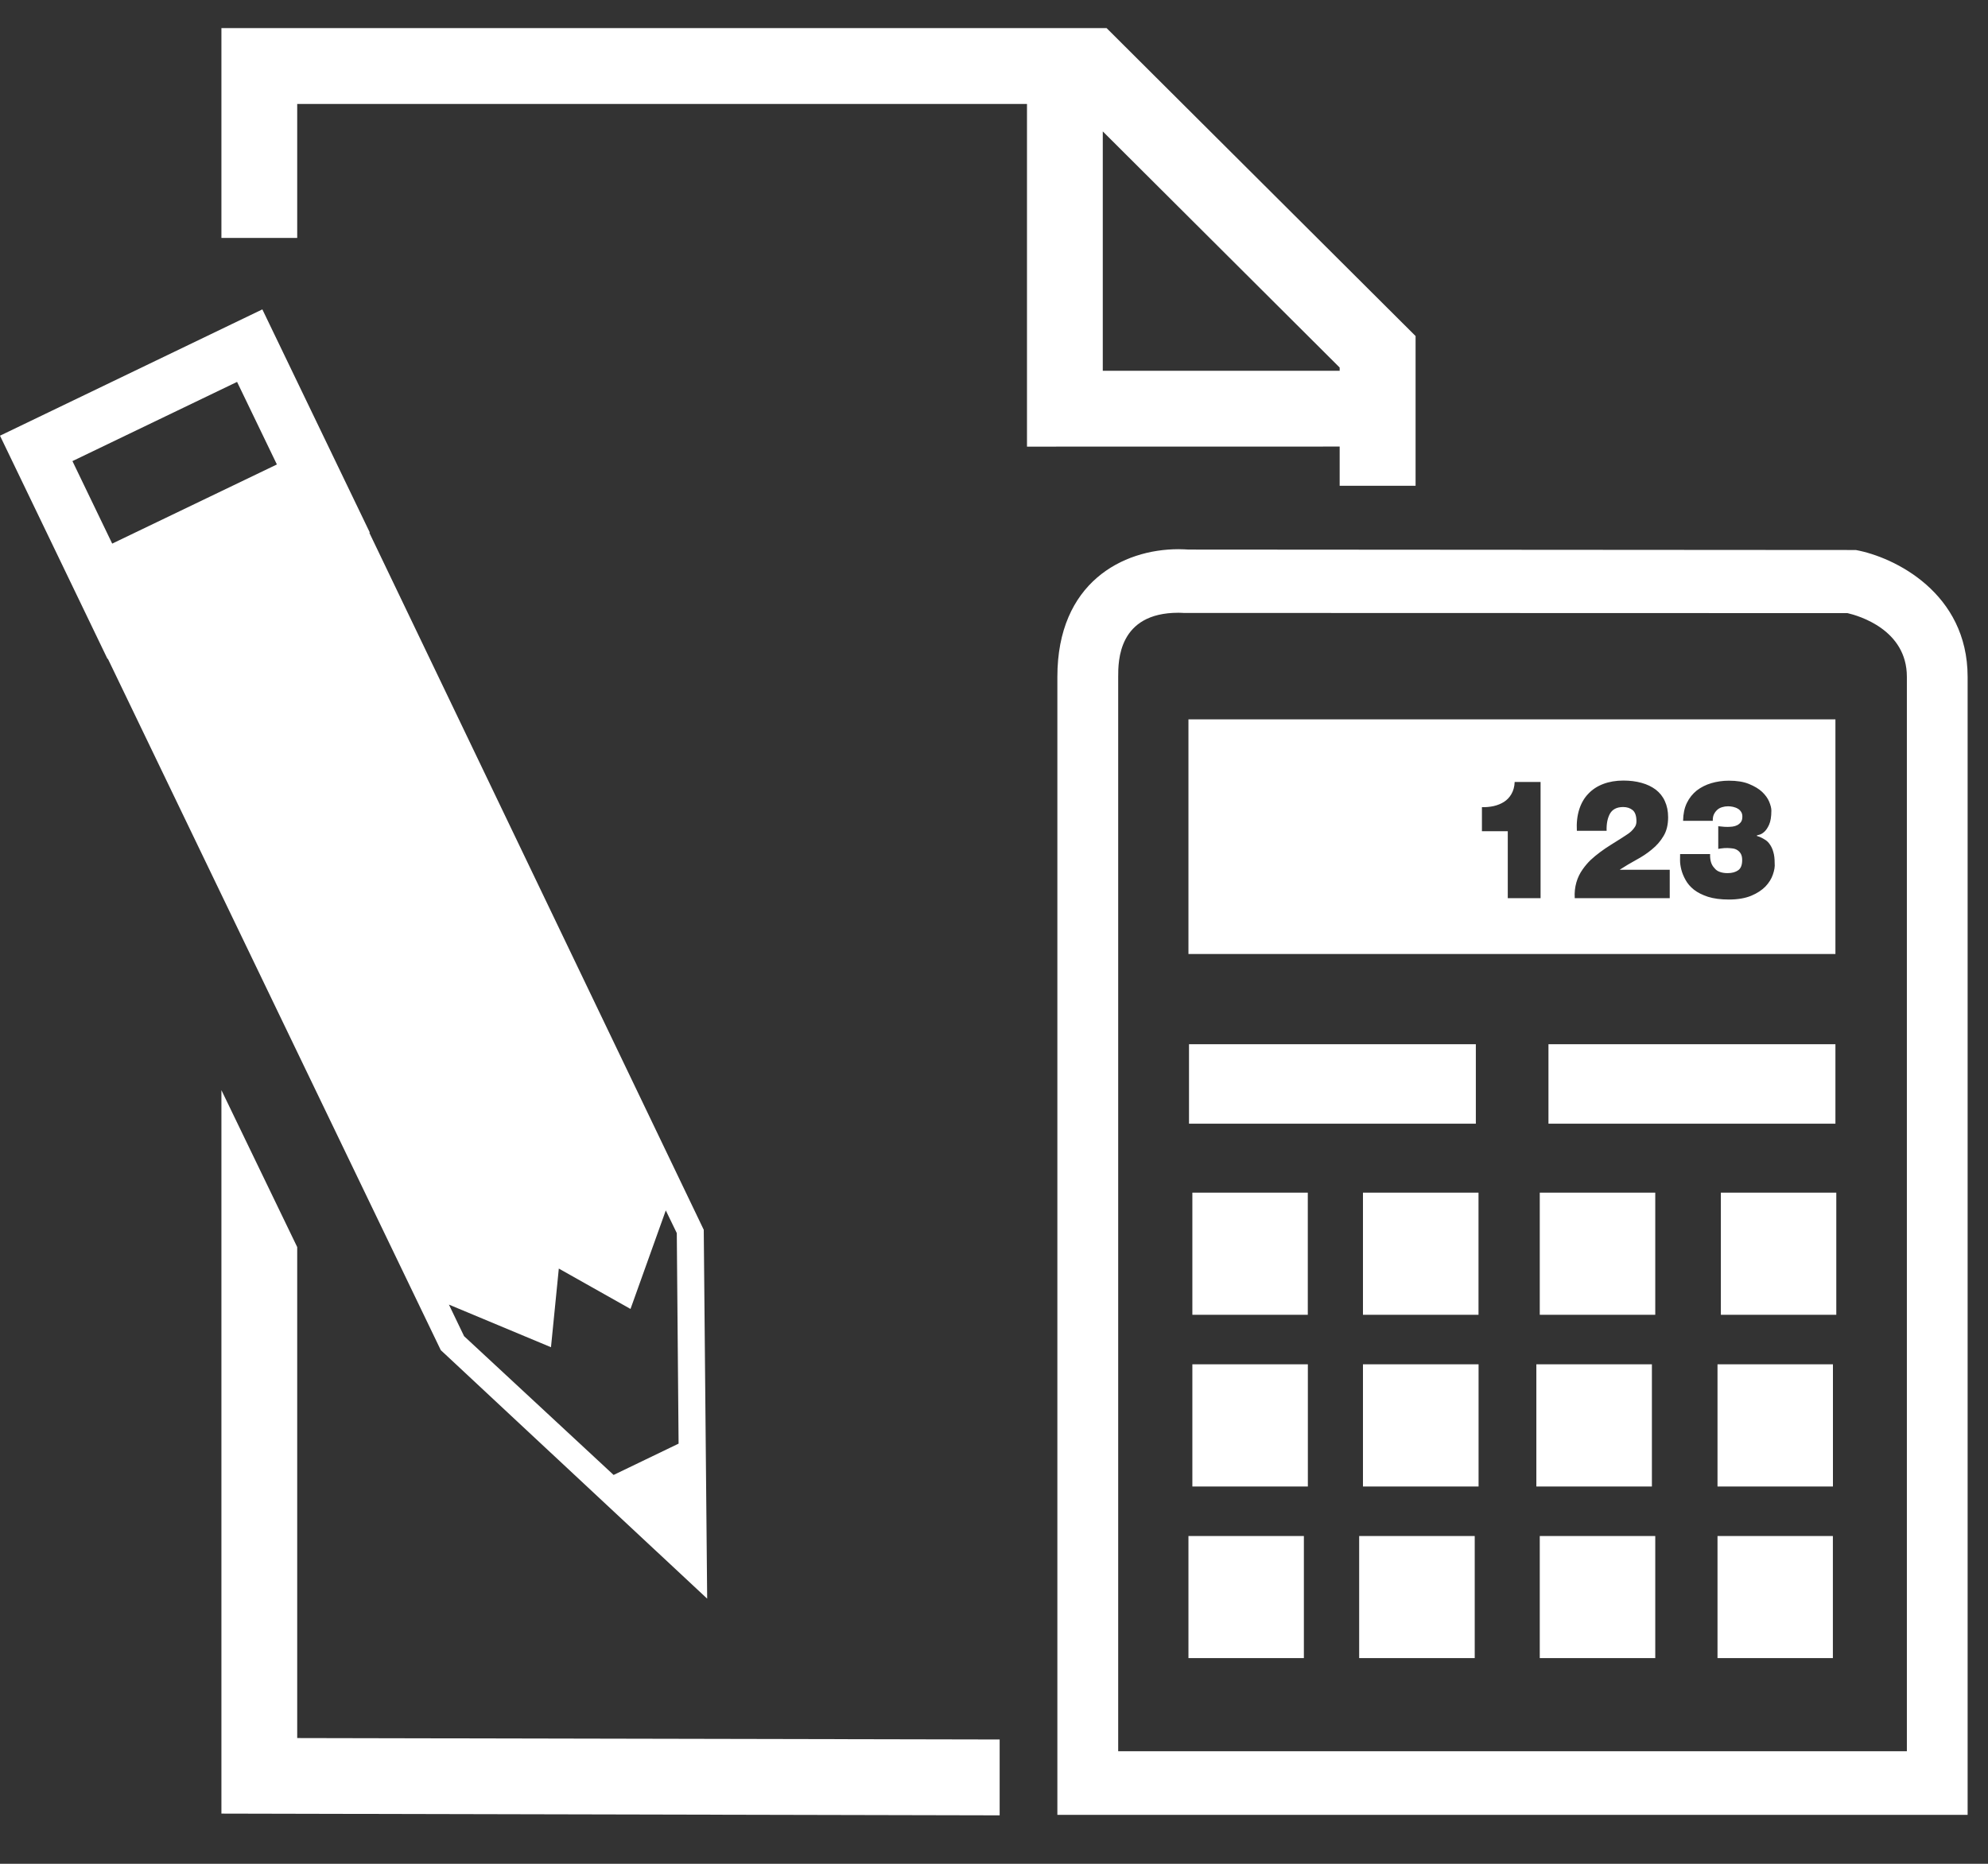 <?xml version="1.0" encoding="UTF-8"?> <svg xmlns="http://www.w3.org/2000/svg" width="32" height="30" viewBox="0 0 32 30" fill="none"><rect x="0" y="0" width="32" height="30" fill="#333333" stroke="none"/> <path d="M4.784 20.073L3.564 17.547V29.192L16.091 29.22V27.999L4.784 27.976V20.073Z" fill="white"></path> <path d="M21.564 7.188V7.819H22.786V5.409L17.812 0.452H3.564V3.83H4.784V1.673H16.531V7.189L21.564 7.188ZM17.751 2.115L21.564 5.916V5.968H17.751V2.115Z" fill="white"></path> <path d="M29.872 8.853L19.13 8.846C19.098 8.844 19.042 8.84 18.969 8.84C18.071 8.84 17.02 9.378 17.02 10.895V29.212H31.672V10.894C31.671 9.542 30.494 8.967 29.872 8.853ZM30.691 28.188H17.999V10.894C17.999 10.64 17.999 9.863 18.969 9.863C19.016 9.863 19.047 9.866 19.052 9.866L29.739 9.869C29.921 9.911 30.694 10.136 30.694 10.893V28.188H30.691V28.188Z" fill="white"></path> <path d="M23.756 16.808H19.139V18.087H23.756V16.808Z" fill="white"></path> <path d="M29.544 16.808H24.925V18.087H29.544V16.808Z" fill="white"></path> <path d="M21.051 19.197H19.193V21.163H21.051V19.197Z" fill="white"></path> <path d="M23.799 19.197H21.939V21.163H23.799V19.197Z" fill="white"></path> <path d="M26.644 19.197H24.785V21.163H26.644V19.197Z" fill="white"></path> <path d="M29.558 19.197H27.7V21.163H29.558V19.197Z" fill="white"></path> <path d="M21.052 21.96H19.193V23.927H21.052V21.96Z" fill="white"></path> <path d="M23.8 21.96H21.939V23.927H23.8V21.96Z" fill="white"></path> <path d="M26.59 21.96H24.73V23.927H26.59V21.96Z" fill="white"></path> <path d="M29.504 21.96H27.646V23.927H29.504V21.96Z" fill="white"></path> <path d="M20.988 24.724H19.13V26.689H20.988V24.724Z" fill="white"></path> <path d="M23.738 24.724H21.878V26.689H23.738V24.724Z" fill="white"></path> <path d="M26.644 24.724H24.785V26.689H26.644V24.724Z" fill="white"></path> <path d="M29.503 24.724H27.646V26.689H29.503V24.724Z" fill="white"></path> <path d="M29.544 11.579H19.13V15.356H29.544V11.579V11.579ZM24.798 14.457H24.27V13.379H23.854V12.992C23.918 12.994 23.981 12.988 24.042 12.975C24.104 12.961 24.158 12.939 24.208 12.908C24.257 12.877 24.298 12.834 24.328 12.782C24.359 12.729 24.378 12.664 24.381 12.587H24.798V14.457V14.457ZM26.881 14.457H25.348C25.342 14.365 25.352 14.282 25.374 14.204C25.396 14.127 25.43 14.057 25.475 13.994C25.512 13.941 25.555 13.89 25.602 13.844C25.651 13.798 25.704 13.755 25.758 13.715C25.813 13.673 25.87 13.636 25.93 13.598C25.989 13.56 26.047 13.525 26.102 13.49C26.123 13.475 26.149 13.459 26.177 13.441C26.206 13.424 26.231 13.404 26.256 13.382C26.279 13.36 26.3 13.336 26.317 13.309C26.335 13.282 26.341 13.251 26.341 13.218C26.341 13.132 26.32 13.072 26.279 13.039C26.238 13.006 26.187 12.99 26.128 12.99C26.025 12.99 25.956 13.027 25.916 13.095C25.876 13.167 25.857 13.259 25.861 13.373H25.382C25.375 13.245 25.388 13.13 25.42 13.029C25.452 12.929 25.501 12.843 25.567 12.776C25.631 12.707 25.713 12.654 25.809 12.618C25.905 12.582 26.012 12.564 26.13 12.564C26.236 12.564 26.335 12.576 26.423 12.601C26.512 12.625 26.589 12.663 26.652 12.71C26.715 12.759 26.765 12.82 26.798 12.894C26.833 12.969 26.851 13.056 26.851 13.154C26.851 13.274 26.827 13.375 26.777 13.457C26.728 13.54 26.666 13.611 26.589 13.673C26.514 13.736 26.43 13.791 26.337 13.841C26.246 13.891 26.158 13.943 26.075 13.997V14H26.877V14.457H26.881ZM28.537 14.078C28.514 14.146 28.475 14.208 28.418 14.269C28.361 14.327 28.285 14.378 28.189 14.418C28.092 14.458 27.972 14.479 27.829 14.479C27.697 14.479 27.585 14.464 27.493 14.435C27.4 14.404 27.326 14.367 27.267 14.321C27.208 14.274 27.164 14.222 27.133 14.166C27.101 14.109 27.078 14.054 27.064 13.999C27.05 13.944 27.043 13.894 27.043 13.849C27.043 13.805 27.043 13.77 27.044 13.747H27.527C27.523 13.848 27.547 13.922 27.595 13.971C27.618 14.001 27.648 14.023 27.685 14.035C27.722 14.048 27.763 14.054 27.808 14.054C27.88 14.054 27.937 14.038 27.98 14.007C28.023 13.976 28.043 13.921 28.043 13.844C28.043 13.803 28.036 13.769 28.022 13.744C28.008 13.719 27.991 13.701 27.969 13.686C27.947 13.671 27.921 13.661 27.893 13.657C27.865 13.654 27.834 13.65 27.807 13.65C27.768 13.65 27.74 13.651 27.719 13.655C27.698 13.657 27.676 13.66 27.658 13.664V13.299C27.676 13.3 27.697 13.303 27.72 13.305C27.742 13.308 27.771 13.31 27.806 13.31C27.831 13.31 27.861 13.308 27.888 13.305C27.916 13.301 27.943 13.293 27.966 13.281C27.989 13.268 28.009 13.251 28.025 13.229C28.04 13.207 28.046 13.177 28.046 13.142C28.046 13.113 28.039 13.087 28.025 13.066C28.011 13.045 27.993 13.027 27.97 13.015C27.949 13.002 27.923 12.994 27.896 12.987C27.868 12.981 27.84 12.978 27.816 12.978C27.782 12.978 27.75 12.983 27.718 12.993C27.686 13.003 27.661 13.017 27.64 13.037C27.618 13.058 27.601 13.08 27.587 13.11C27.574 13.138 27.569 13.173 27.57 13.212H27.092C27.094 13.101 27.113 13.005 27.153 12.924C27.192 12.843 27.246 12.777 27.313 12.723C27.381 12.671 27.459 12.632 27.546 12.606C27.635 12.58 27.729 12.566 27.829 12.566C27.958 12.566 28.066 12.583 28.153 12.619C28.241 12.655 28.31 12.696 28.364 12.746C28.417 12.797 28.455 12.849 28.478 12.905C28.501 12.961 28.513 13.008 28.513 13.047C28.513 13.146 28.5 13.222 28.476 13.275C28.452 13.328 28.425 13.367 28.396 13.392C28.367 13.417 28.339 13.432 28.314 13.437C28.291 13.443 28.278 13.447 28.278 13.449V13.452C28.278 13.455 28.285 13.459 28.299 13.462C28.313 13.465 28.331 13.473 28.352 13.483C28.373 13.493 28.397 13.507 28.423 13.524C28.448 13.541 28.471 13.565 28.492 13.597C28.513 13.628 28.532 13.667 28.545 13.716C28.559 13.762 28.566 13.821 28.566 13.891C28.572 13.947 28.561 14.01 28.537 14.078Z" fill="white"></path> <path d="M11.383 25.732L11.328 19.795L5.945 8.575L5.953 8.572L4.223 4.98L0 7.013L1.73 10.605L1.736 10.603L7.095 21.732L11.383 25.732ZM8.869 21.685L8.995 20.419L10.149 21.069L10.717 19.483L10.894 19.848L10.923 23.237L9.877 23.741L7.47 21.507L7.226 20.999L8.869 21.685ZM1.806 8.75L1.166 7.422L3.816 6.147L4.457 7.476L1.806 8.75Z" fill="white"></path> </svg> 